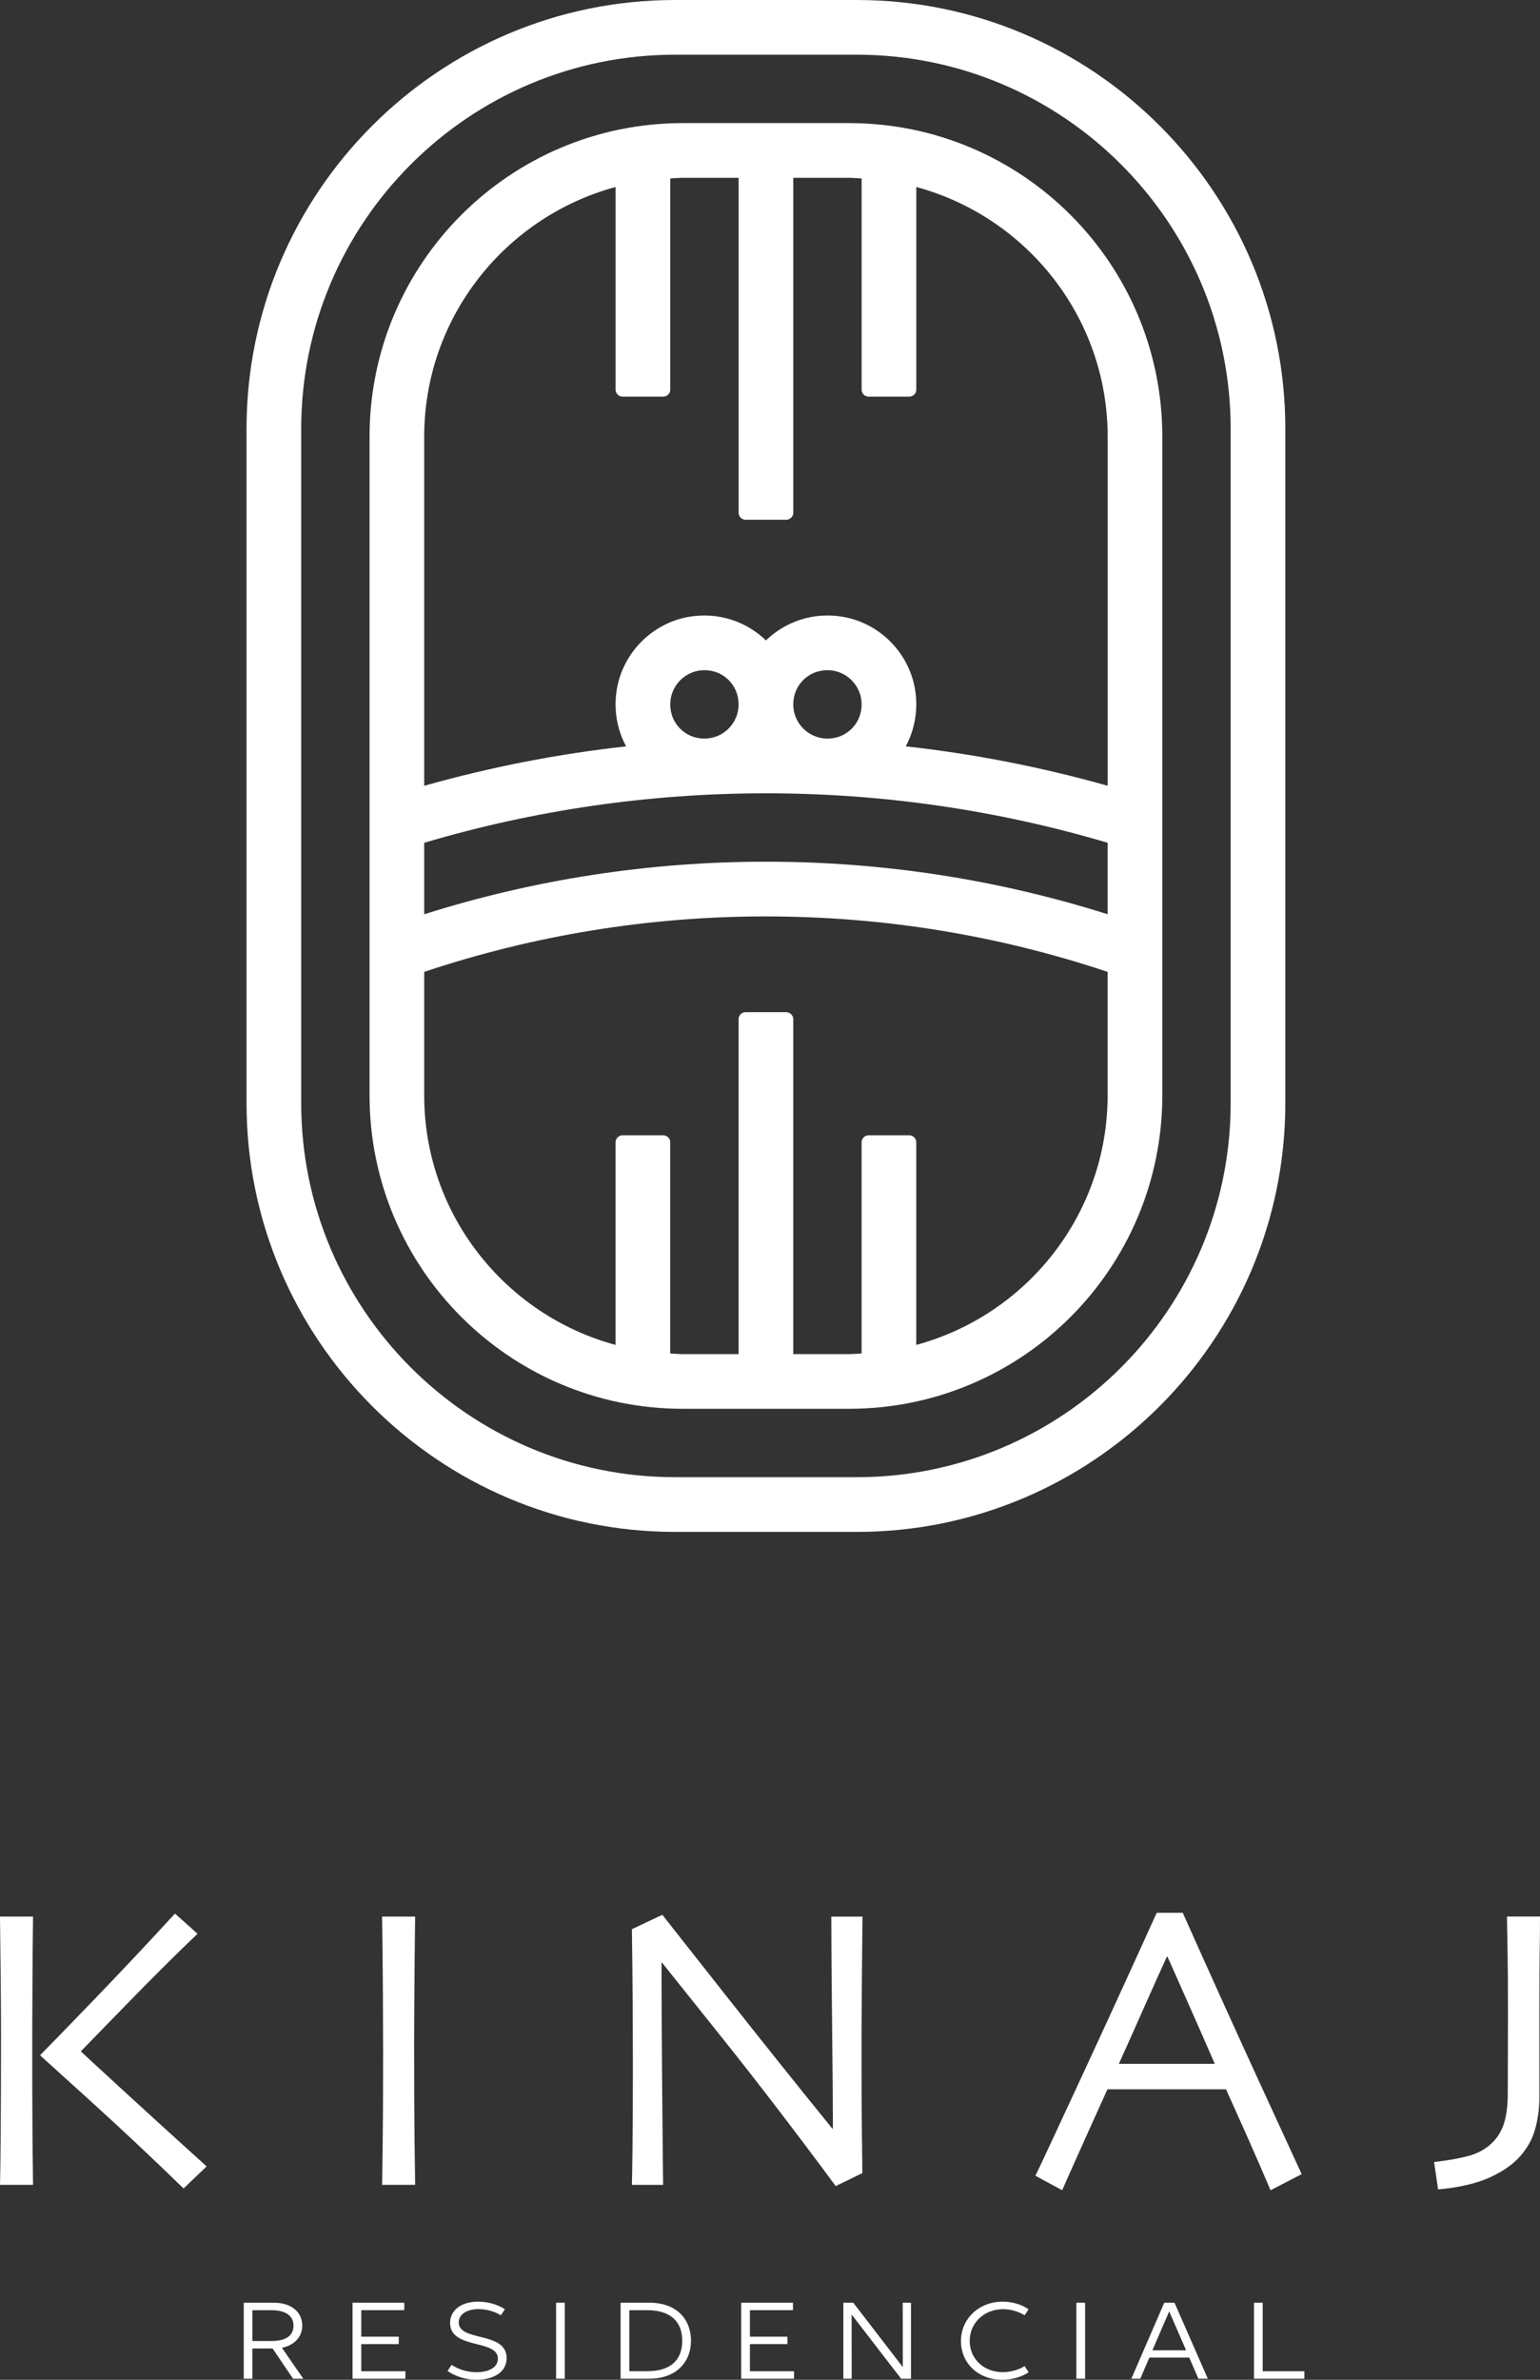<?xml version="1.0" encoding="UTF-8"?>
<svg id="Capa_1" data-name="Capa 1" xmlns="http://www.w3.org/2000/svg" viewBox="0 0 1079.99 1667.78">
  <rect x="0" y="0" width="1079.99" height="1667.78" fill="#333333" stroke="none"/>
  <defs>
    <style>
      .cls-1 {
        fill: #fff;
        stroke-width: 0px;
      }
    </style>
  </defs>
  <path class="cls-1" d="M23.17,1343.16H0c.18,14.88.35,29.54.49,43.95.14,14.41.22,27.1.22,38.05,0,26.86-.07,49.84-.22,68.94C.35,1513.2.19,1525.56,0,1531.17h23.17c-.09-5.61-.21-15.73-.35-30.32-.14-14.6-.21-35.39-.21-62.35,0-13.1.04-28.69.14-46.76.09-18.07.23-34.26.42-48.58"/>
  <path class="cls-1" d="M56.9,1437.78v-.39c4.39-4.49,15.07-15.45,32.03-32.89,16.96-17.44,33.49-33.87,49.6-49.3l-15.82-14.13c-19,20.68-38.03,40.91-57.08,60.65-19.05,19.75-31.48,32.53-37.28,38.34v.56c3,2.71,14.89,13.48,35.66,32.29,20.78,18.81,42.36,39.08,64.73,60.8l16.16-15.46c-23.81-21.53-43.89-39.81-60.25-54.83-16.35-15.02-25.61-23.57-27.77-25.63"/>
  <path class="cls-1" d="M291.13,1343.16h-23.17c.28,18.63.47,36.6.56,53.92.09,17.31.14,31.31.14,41.98,0,26.96-.09,47.65-.28,62.06-.18,14.42-.33,24.44-.42,30.05h23.17c-.09-5.61-.23-16.21-.42-31.8-.19-15.58-.28-37.6-.28-66.06,0-11.24.07-25.72.21-43.46.14-17.74.31-33.31.49-46.69"/>
  <path class="cls-1" d="M604.45,1497.83c-.18-15.68-.28-36.81-.28-63.39,0-8.33.07-21.95.22-40.86.14-18.91.3-35.71.49-50.4h-21.9c0,16.46.19,41.74.56,75.84.38,34.1.57,58.35.57,72.75l-.28.14c-23.87-29.38-49.31-61.18-76.31-95.41-27.01-34.24-41.36-52.43-43.04-54.59l-21.34,10.11c.28,18.9.47,36.81.56,53.71.09,16.9.14,30.45.14,40.65,0,25.56-.1,45.5-.28,59.82-.18,14.33-.33,22.66-.42,25h21.9c-.09-5.62-.31-26.7-.63-63.24-.33-36.55-.49-67.37-.49-92.45l.28-.14c3.84,4.77,18.04,22.53,42.62,53.28,24.57,30.74,50.99,65.21,79.26,103.4l18.68-9.13c0-1.03-.1-9.38-.28-25.06"/>
  <path class="cls-1" d="M891,1534.97l21.85-11.3c-.75-1.59-10.16-22.03-28.22-61.34-18.07-39.3-36.46-79.91-55.18-121.83h-18.25c-19,41.92-37.33,81.9-54.98,119.93-17.64,38.04-27.68,59.49-30.11,64.36l18.81,10.18c.56-1.4,3.52-8.09,8.88-20.08,5.35-11.98,12.97-28.88,22.84-50.69h83.14c9.21,20.31,16.62,36.93,22.23,49.85,5.61,12.92,8.61,19.89,8.99,20.92M784.63,1446.37l.07-.14c4.34-9.54,9.83-21.81,16.48-36.82,6.65-15.01,12.33-27.66,17.04-37.95l.56-.12c6.06,13.58,11.85,26.6,17.36,39.06,5.51,12.45,10.75,24.4,15.71,35.83l.06.14h-67.28Z"/>
  <path class="cls-1" d="M1056.83,1343.16c.09,7.4.23,15.68.42,24.86.19,9.17.28,23.73.28,43.67,0,8.24-.02,17.02-.07,26.33-.05,9.32-.07,18.79-.07,28.44,0,8.89-.89,16.13-2.67,21.69-1.78,5.57-4.72,10.27-8.85,14.11-4.21,3.94-9.39,6.77-15.52,8.5s-14.35,3.21-24.64,4.42l2.81,19.21c14.98-1.4,27.08-4.21,36.3-8.43,9.22-4.21,16.36-9.22,21.41-15.02,4.96-5.62,8.43-11.94,10.39-18.96s2.95-14.56,2.95-22.61v-62.48c0-18.07.07-31.36.21-39.88s.21-16.47.21-23.87h-23.17v.02Z"/>
  <path class="cls-1" d="M211.97,1629.74c0-9.14-7.4-15.96-19.86-15.96h-21.17v53.23h6.04v-21.15h14.19l14.33,21.15h7.17l-14.95-21.66c8.89-1.76,14.26-7.83,14.26-15.61M190.6,1640.61h-13.61v-21.58h13.61c9.14,0,15.23,3.6,15.23,10.79s-5.65,10.79-15.23,10.79"/>
  <polygon class="cls-1" points="253.35 1642.78 279.65 1642.78 279.65 1637.57 253.35 1637.57 253.35 1618.99 283.53 1618.99 283.53 1613.78 247.24 1613.78 247.24 1667.01 284.31 1667.01 284.31 1661.8 253.35 1661.8 253.35 1642.78"/>
  <path class="cls-1" d="M321.71,1627.56c0-5.86,5.99-9.3,13.91-9.3,4.94,0,10.84,1.36,15.66,4.32l2.8-4.23c-5.16-3.38-11.99-5.33-18.71-5.33-11.51,0-19.73,5.7-19.73,14.95,0,18.72,33.53,11.19,33.53,25.01,0,5.54-5.4,9.49-15,9.49-6.89,0-12.61-2.05-17.5-5.14l-2.82,4.29c5.09,3.42,11.96,6.15,20.39,6.15,11.24,0,21.05-4.87,21.05-15.18,0-19.04-33.59-11.19-33.59-25.03"/>
  <rect class="cls-1" x="389.98" y="1613.78" width="6.11" height="53.23"/>
  <path class="cls-1" d="M455.51,1613.78h-20.3v53.23h20.23c18.62,0,29.14-11.48,29.14-26.61s-10.18-26.62-29.08-26.62M453.76,1661.78h-12.44v-42.75h12.79c14.88,0,24.34,7,24.34,21.38s-9.07,21.37-24.69,21.37"/>
  <polygon class="cls-1" points="525.91 1642.78 552.21 1642.78 552.21 1637.57 525.91 1637.57 525.91 1618.99 556.09 1618.99 556.09 1613.78 519.8 1613.78 519.8 1667.01 556.87 1667.01 556.87 1661.8 525.91 1661.8 525.91 1642.78"/>
  <polygon class="cls-1" points="633.13 1658.9 598.39 1613.78 591.44 1613.78 591.44 1667.01 597.28 1667.01 597.23 1622.05 631.91 1667.01 638.87 1667.01 638.87 1613.78 633.08 1613.78 633.13 1658.9"/>
  <path class="cls-1" d="M703.12,1662.44c-13.16,0-23.08-9.3-23.08-21.91s10.18-22.22,23.36-22.22c5.48,0,10.95,1.65,15.15,4.29l2.78-4.22c-5.14-3.52-11.6-5.35-18.12-5.35-16.61,0-29.3,11.92-29.3,27.6s12.26,27.15,28.89,27.15c6.52,0,13.5-1.82,18.6-5.26l-2.82-4.29c-4.07,2.5-9.78,4.23-15.45,4.23"/>
  <rect class="cls-1" x="754.85" y="1613.78" width="6.11" height="53.23"/>
  <path class="cls-1" d="M816.49,1613.78l-23.07,53.23h6.27l6.36-14.81h27.95l6.42,14.81h6.6l-23.36-53.23h-7.17ZM808.18,1647.12l11.76-27.27,11.87,27.27h-23.63Z"/>
  <polygon class="cls-1" points="885.52 1613.78 879.4 1613.78 879.4 1667.01 914.75 1667.01 914.75 1661.79 885.52 1661.79 885.52 1613.78"/>
  <path class="cls-1" d="M901.39,773.08v-472.58C901.39,134.8,766.59,0,600.89,0h-127.5C307.7,0,172.89,134.8,172.89,300.5v472.58c0,165.69,134.81,300.5,300.5,300.5h127.5c165.7,0,300.5-134.8,300.5-300.5M211.23,773.08v-472.58c0-144.56,117.61-262.16,262.16-262.16h127.5c144.56,0,262.16,117.6,262.16,262.16v472.58c0,144.55-117.6,262.15-262.16,262.15h-127.5c-144.55,0-262.16-117.6-262.16-262.15"/>
  <path class="cls-1" d="M815.12,767.58v-461.58c0-121.36-98.38-219.73-219.73-219.73h-116.5c-121.35,0-219.73,98.38-219.73,219.73v461.58c0,121.35,98.38,219.73,219.73,219.73h116.5c121.35,0,219.73-98.38,219.73-219.73M297.5,590.63c77.38-22.92,157.9-34.67,239.64-34.67s162.26,11.75,239.64,34.67v50.1c-77.13-24.39-157.59-36.84-239.64-36.84s-162.5,12.45-239.64,36.84v-50.1ZM586.82,516.74c-18.22,4.87-34.5-11.4-29.63-29.63,2.13-8,8.6-14.46,16.61-16.57,18.2-4.81,34.4,11.4,29.59,29.6-2.11,8-8.57,14.47-16.56,16.6M470.92,500.19c-4.87-18.23,11.41-34.5,29.64-29.63,7.99,2.13,14.44,8.61,16.56,16.6,4.81,18.19-11.39,34.4-29.59,29.6-8-2.11-14.48-8.57-16.61-16.57M431.71,131.05v142c0,2.72,2.2,4.93,4.93,4.93h28.48c2.72,0,4.93-2.21,4.93-4.93V125.06c2.95-.14,5.86-.45,8.85-.45h39.08v234.71c0,2.72,2.21,4.93,4.93,4.93h28.48c2.72,0,4.93-2.21,4.93-4.93V124.61h39.08c2.99,0,5.9.31,8.85.45v147.99c0,2.72,2.21,4.93,4.93,4.93h28.48c2.72,0,4.93-2.21,4.93-4.93v-142c77.17,20.85,134.2,91.27,134.2,174.95v244.68c-46.29-13.06-93.6-22.32-141.6-27.63,6.2-11.53,8.89-25.22,6.57-39.64-4.15-25.74-24.66-46.59-50.34-51.08-21.07-3.69-40.62,3.34-54.28,16.47-13.64-13.13-33.19-20.15-54.26-16.48-25.69,4.49-46.2,25.33-50.36,51.08-2.32,14.43.37,28.12,6.57,39.66-47.99,5.3-95.3,14.57-141.6,27.63v-244.68c0-83.67,57.03-154.1,134.2-174.95M642.57,942.53v-141.99c0-2.72-2.21-4.93-4.93-4.93h-28.48c-2.72,0-4.93,2.21-4.93,4.93v147.99c-2.94.15-5.86.45-8.85.45h-39.08v-234.71c0-2.72-2.2-4.93-4.93-4.93h-28.48c-2.72,0-4.93,2.21-4.93,4.93v234.71h-39.08c-2.99,0-5.89-.3-8.85-.45v-147.99c0-2.72-2.21-4.93-4.93-4.93h-28.48c-2.72,0-4.93,2.21-4.93,4.93v141.99c-77.17-20.84-134.2-91.27-134.2-174.94v-86.48c76.89-25.69,157.42-38.87,239.64-38.87s162.75,13.18,239.64,38.87v86.48c0,83.67-57.03,154.1-134.2,174.94"/>
</svg>